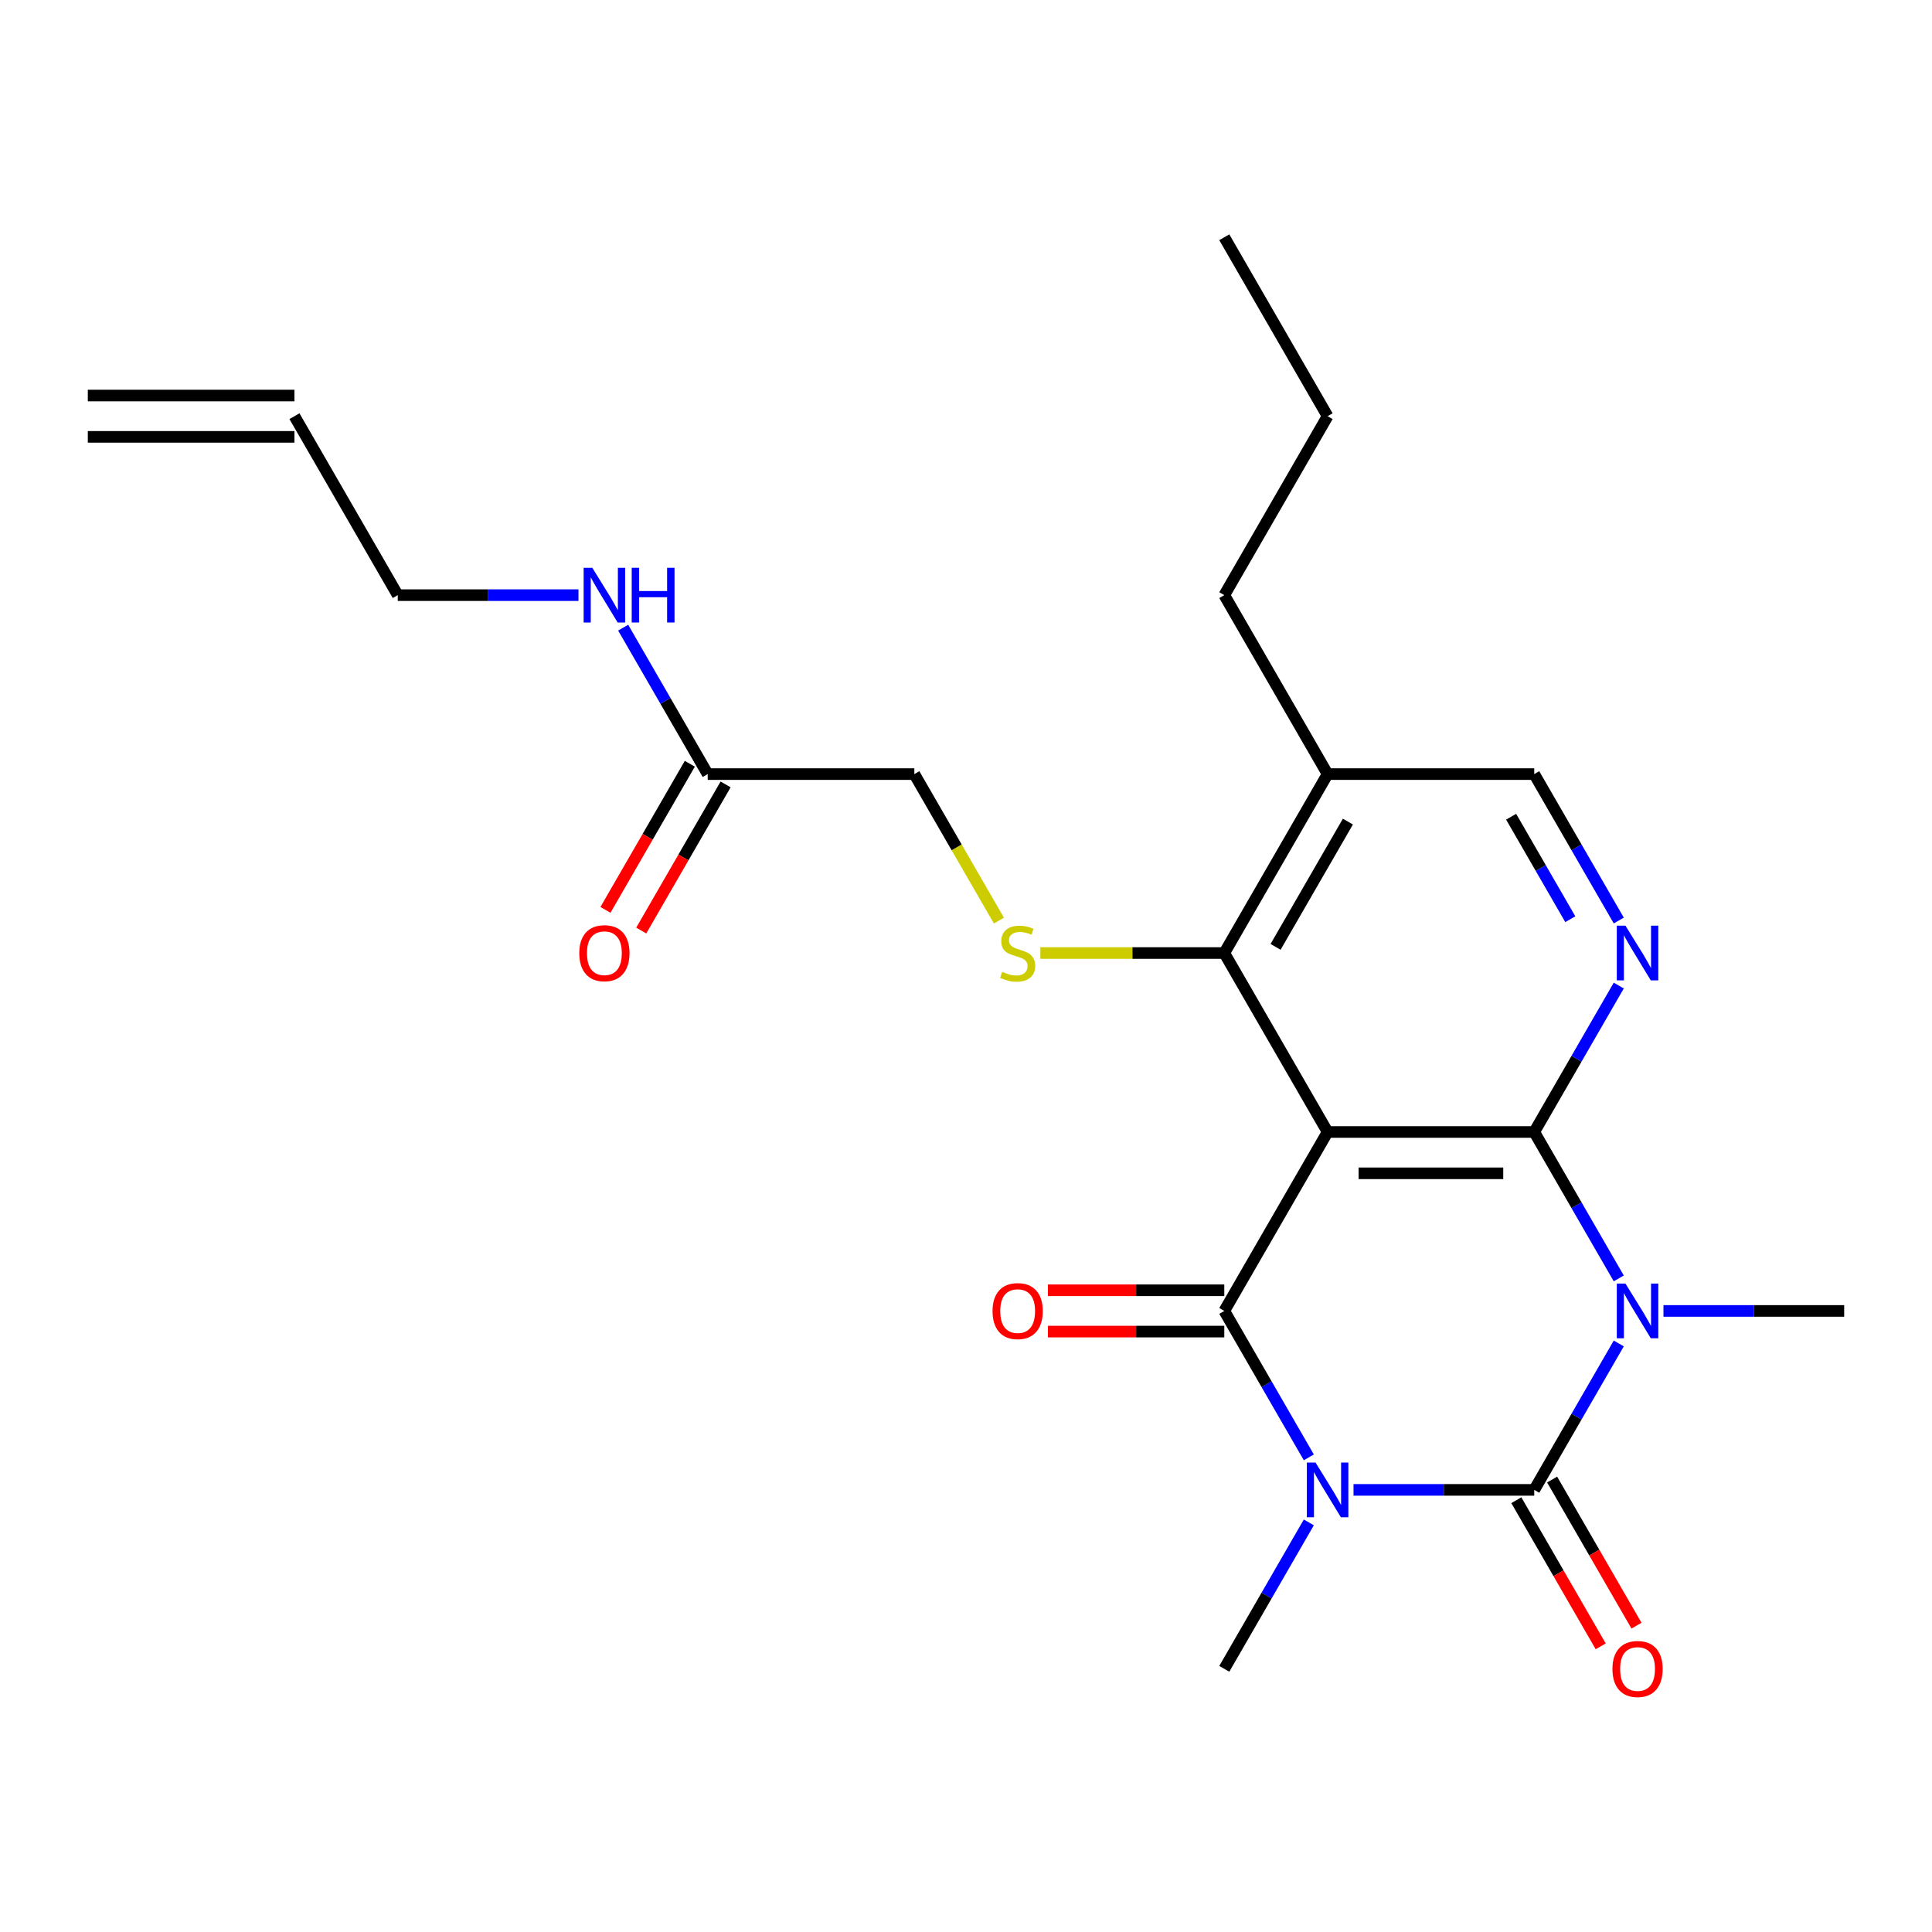 <?xml version='1.0' encoding='iso-8859-1'?>
<svg version='1.1' baseProfile='full'
              xmlns='http://www.w3.org/2000/svg'
                      xmlns:rdkit='http://www.rdkit.org/xml'
                      xmlns:xlink='http://www.w3.org/1999/xlink'
                  xml:space='preserve'
width='1000px' height='1000px' viewBox='0 0 1000 1000'>
<!-- END OF HEADER -->
<rect style='opacity:1.0;fill:#FFFFFF;stroke:none' width='1000' height='1000' x='0' y='0'> </rect>
<path class='bond-1' d='M 700.58,771.16 L 747.349,771.16' style='fill:none;fill-rule:evenodd;stroke:#0000FF;stroke-width:6px;stroke-linecap:butt;stroke-linejoin:miter;stroke-opacity:1' />
<path class='bond-1' d='M 747.349,771.16 L 794.118,771.16' style='fill:none;fill-rule:evenodd;stroke:#000000;stroke-width:6px;stroke-linecap:butt;stroke-linejoin:miter;stroke-opacity:1' />
<path class='bond-4' d='M 677.447,754.326 L 655.568,716.432' style='fill:none;fill-rule:evenodd;stroke:#0000FF;stroke-width:6px;stroke-linecap:butt;stroke-linejoin:miter;stroke-opacity:1' />
<path class='bond-4' d='M 655.568,716.432 L 633.69,678.537' style='fill:none;fill-rule:evenodd;stroke:#000000;stroke-width:6px;stroke-linecap:butt;stroke-linejoin:miter;stroke-opacity:1' />
<path class='bond-15' d='M 677.447,787.994 L 655.568,825.888' style='fill:none;fill-rule:evenodd;stroke:#0000FF;stroke-width:6px;stroke-linecap:butt;stroke-linejoin:miter;stroke-opacity:1' />
<path class='bond-15' d='M 655.568,825.888 L 633.69,863.783' style='fill:none;fill-rule:evenodd;stroke:#000000;stroke-width:6px;stroke-linecap:butt;stroke-linejoin:miter;stroke-opacity:1' />
<path class='bond-0' d='M 837.875,695.371 L 815.996,733.265' style='fill:none;fill-rule:evenodd;stroke:#0000FF;stroke-width:6px;stroke-linecap:butt;stroke-linejoin:miter;stroke-opacity:1' />
<path class='bond-0' d='M 815.996,733.265 L 794.118,771.16' style='fill:none;fill-rule:evenodd;stroke:#000000;stroke-width:6px;stroke-linecap:butt;stroke-linejoin:miter;stroke-opacity:1' />
<path class='bond-16' d='M 861.007,678.537 L 907.776,678.537' style='fill:none;fill-rule:evenodd;stroke:#0000FF;stroke-width:6px;stroke-linecap:butt;stroke-linejoin:miter;stroke-opacity:1' />
<path class='bond-16' d='M 907.776,678.537 L 954.545,678.537' style='fill:none;fill-rule:evenodd;stroke:#000000;stroke-width:6px;stroke-linecap:butt;stroke-linejoin:miter;stroke-opacity:1' />
<path class='bond-24' d='M 837.875,661.703 L 815.996,623.809' style='fill:none;fill-rule:evenodd;stroke:#0000FF;stroke-width:6px;stroke-linecap:butt;stroke-linejoin:miter;stroke-opacity:1' />
<path class='bond-24' d='M 815.996,623.809 L 794.118,585.914' style='fill:none;fill-rule:evenodd;stroke:#000000;stroke-width:6px;stroke-linecap:butt;stroke-linejoin:miter;stroke-opacity:1' />
<path class='bond-9' d='M 784.855,776.508 L 806.688,814.322' style='fill:none;fill-rule:evenodd;stroke:#000000;stroke-width:6px;stroke-linecap:butt;stroke-linejoin:miter;stroke-opacity:1' />
<path class='bond-9' d='M 806.688,814.322 L 828.52,852.137' style='fill:none;fill-rule:evenodd;stroke:#FF0000;stroke-width:6px;stroke-linecap:butt;stroke-linejoin:miter;stroke-opacity:1' />
<path class='bond-9' d='M 803.38,765.812 L 825.212,803.627' style='fill:none;fill-rule:evenodd;stroke:#000000;stroke-width:6px;stroke-linecap:butt;stroke-linejoin:miter;stroke-opacity:1' />
<path class='bond-9' d='M 825.212,803.627 L 847.045,841.442' style='fill:none;fill-rule:evenodd;stroke:#FF0000;stroke-width:6px;stroke-linecap:butt;stroke-linejoin:miter;stroke-opacity:1' />
<path class='bond-2' d='M 794.118,585.914 L 687.166,585.914' style='fill:none;fill-rule:evenodd;stroke:#000000;stroke-width:6px;stroke-linecap:butt;stroke-linejoin:miter;stroke-opacity:1' />
<path class='bond-2' d='M 778.075,607.304 L 703.209,607.304' style='fill:none;fill-rule:evenodd;stroke:#000000;stroke-width:6px;stroke-linecap:butt;stroke-linejoin:miter;stroke-opacity:1' />
<path class='bond-5' d='M 794.118,585.914 L 815.996,548.019' style='fill:none;fill-rule:evenodd;stroke:#000000;stroke-width:6px;stroke-linecap:butt;stroke-linejoin:miter;stroke-opacity:1' />
<path class='bond-5' d='M 815.996,548.019 L 837.875,510.125' style='fill:none;fill-rule:evenodd;stroke:#0000FF;stroke-width:6px;stroke-linecap:butt;stroke-linejoin:miter;stroke-opacity:1' />
<path class='bond-3' d='M 687.166,585.914 L 633.69,678.537' style='fill:none;fill-rule:evenodd;stroke:#000000;stroke-width:6px;stroke-linecap:butt;stroke-linejoin:miter;stroke-opacity:1' />
<path class='bond-6' d='M 687.166,585.914 L 633.69,493.291' style='fill:none;fill-rule:evenodd;stroke:#000000;stroke-width:6px;stroke-linecap:butt;stroke-linejoin:miter;stroke-opacity:1' />
<path class='bond-10' d='M 633.69,667.842 L 588.051,667.842' style='fill:none;fill-rule:evenodd;stroke:#000000;stroke-width:6px;stroke-linecap:butt;stroke-linejoin:miter;stroke-opacity:1' />
<path class='bond-10' d='M 588.051,667.842 L 542.412,667.842' style='fill:none;fill-rule:evenodd;stroke:#FF0000;stroke-width:6px;stroke-linecap:butt;stroke-linejoin:miter;stroke-opacity:1' />
<path class='bond-10' d='M 633.69,689.232 L 588.051,689.232' style='fill:none;fill-rule:evenodd;stroke:#000000;stroke-width:6px;stroke-linecap:butt;stroke-linejoin:miter;stroke-opacity:1' />
<path class='bond-10' d='M 588.051,689.232 L 542.412,689.232' style='fill:none;fill-rule:evenodd;stroke:#FF0000;stroke-width:6px;stroke-linecap:butt;stroke-linejoin:miter;stroke-opacity:1' />
<path class='bond-25' d='M 837.875,476.457 L 815.996,438.562' style='fill:none;fill-rule:evenodd;stroke:#0000FF;stroke-width:6px;stroke-linecap:butt;stroke-linejoin:miter;stroke-opacity:1' />
<path class='bond-25' d='M 815.996,438.562 L 794.118,400.668' style='fill:none;fill-rule:evenodd;stroke:#000000;stroke-width:6px;stroke-linecap:butt;stroke-linejoin:miter;stroke-opacity:1' />
<path class='bond-25' d='M 812.786,475.784 L 797.472,449.258' style='fill:none;fill-rule:evenodd;stroke:#0000FF;stroke-width:6px;stroke-linecap:butt;stroke-linejoin:miter;stroke-opacity:1' />
<path class='bond-25' d='M 797.472,449.258 L 782.157,422.731' style='fill:none;fill-rule:evenodd;stroke:#000000;stroke-width:6px;stroke-linecap:butt;stroke-linejoin:miter;stroke-opacity:1' />
<path class='bond-7' d='M 633.69,493.291 L 586.091,493.291' style='fill:none;fill-rule:evenodd;stroke:#000000;stroke-width:6px;stroke-linecap:butt;stroke-linejoin:miter;stroke-opacity:1' />
<path class='bond-7' d='M 586.091,493.291 L 538.492,493.291' style='fill:none;fill-rule:evenodd;stroke:#CCCC00;stroke-width:6px;stroke-linecap:butt;stroke-linejoin:miter;stroke-opacity:1' />
<path class='bond-8' d='M 633.69,493.291 L 687.166,400.668' style='fill:none;fill-rule:evenodd;stroke:#000000;stroke-width:6px;stroke-linecap:butt;stroke-linejoin:miter;stroke-opacity:1' />
<path class='bond-8' d='M 660.236,490.093 L 697.669,425.257' style='fill:none;fill-rule:evenodd;stroke:#000000;stroke-width:6px;stroke-linecap:butt;stroke-linejoin:miter;stroke-opacity:1' />
<path class='bond-14' d='M 517.042,476.497 L 495.152,438.582' style='fill:none;fill-rule:evenodd;stroke:#CCCC00;stroke-width:6px;stroke-linecap:butt;stroke-linejoin:miter;stroke-opacity:1' />
<path class='bond-14' d='M 495.152,438.582 L 473.262,400.668' style='fill:none;fill-rule:evenodd;stroke:#000000;stroke-width:6px;stroke-linecap:butt;stroke-linejoin:miter;stroke-opacity:1' />
<path class='bond-11' d='M 687.166,400.668 L 794.118,400.668' style='fill:none;fill-rule:evenodd;stroke:#000000;stroke-width:6px;stroke-linecap:butt;stroke-linejoin:miter;stroke-opacity:1' />
<path class='bond-21' d='M 687.166,400.668 L 633.69,308.045' style='fill:none;fill-rule:evenodd;stroke:#000000;stroke-width:6px;stroke-linecap:butt;stroke-linejoin:miter;stroke-opacity:1' />
<path class='bond-12' d='M 366.31,400.668 L 473.262,400.668' style='fill:none;fill-rule:evenodd;stroke:#000000;stroke-width:6px;stroke-linecap:butt;stroke-linejoin:miter;stroke-opacity:1' />
<path class='bond-13' d='M 357.048,395.32 L 335.216,433.135' style='fill:none;fill-rule:evenodd;stroke:#000000;stroke-width:6px;stroke-linecap:butt;stroke-linejoin:miter;stroke-opacity:1' />
<path class='bond-13' d='M 335.216,433.135 L 313.383,470.95' style='fill:none;fill-rule:evenodd;stroke:#FF0000;stroke-width:6px;stroke-linecap:butt;stroke-linejoin:miter;stroke-opacity:1' />
<path class='bond-13' d='M 375.572,406.015 L 353.74,443.83' style='fill:none;fill-rule:evenodd;stroke:#000000;stroke-width:6px;stroke-linecap:butt;stroke-linejoin:miter;stroke-opacity:1' />
<path class='bond-13' d='M 353.74,443.83 L 331.908,481.645' style='fill:none;fill-rule:evenodd;stroke:#FF0000;stroke-width:6px;stroke-linecap:butt;stroke-linejoin:miter;stroke-opacity:1' />
<path class='bond-18' d='M 366.31,400.668 L 344.432,362.773' style='fill:none;fill-rule:evenodd;stroke:#000000;stroke-width:6px;stroke-linecap:butt;stroke-linejoin:miter;stroke-opacity:1' />
<path class='bond-18' d='M 344.432,362.773 L 322.553,324.879' style='fill:none;fill-rule:evenodd;stroke:#0000FF;stroke-width:6px;stroke-linecap:butt;stroke-linejoin:miter;stroke-opacity:1' />
<path class='bond-17' d='M 152.406,215.422 L 205.882,308.045' style='fill:none;fill-rule:evenodd;stroke:#000000;stroke-width:6px;stroke-linecap:butt;stroke-linejoin:miter;stroke-opacity:1' />
<path class='bond-19' d='M 152.406,204.727 L 45.455,204.727' style='fill:none;fill-rule:evenodd;stroke:#000000;stroke-width:6px;stroke-linecap:butt;stroke-linejoin:miter;stroke-opacity:1' />
<path class='bond-19' d='M 152.406,226.117 L 45.455,226.117' style='fill:none;fill-rule:evenodd;stroke:#000000;stroke-width:6px;stroke-linecap:butt;stroke-linejoin:miter;stroke-opacity:1' />
<path class='bond-20' d='M 299.42,308.045 L 252.651,308.045' style='fill:none;fill-rule:evenodd;stroke:#0000FF;stroke-width:6px;stroke-linecap:butt;stroke-linejoin:miter;stroke-opacity:1' />
<path class='bond-20' d='M 252.651,308.045 L 205.882,308.045' style='fill:none;fill-rule:evenodd;stroke:#000000;stroke-width:6px;stroke-linecap:butt;stroke-linejoin:miter;stroke-opacity:1' />
<path class='bond-22' d='M 633.69,308.045 L 687.166,215.422' style='fill:none;fill-rule:evenodd;stroke:#000000;stroke-width:6px;stroke-linecap:butt;stroke-linejoin:miter;stroke-opacity:1' />
<path class='bond-23' d='M 687.166,215.422 L 633.69,122.799' style='fill:none;fill-rule:evenodd;stroke:#000000;stroke-width:6px;stroke-linecap:butt;stroke-linejoin:miter;stroke-opacity:1' />
<path  class='atom-0' d='M 680.906 757
L 690.186 772
Q 691.106 773.48, 692.586 776.16
Q 694.066 778.84, 694.146 779
L 694.146 757
L 697.906 757
L 697.906 785.32
L 694.026 785.32
L 684.066 768.92
Q 682.906 767, 681.666 764.8
Q 680.466 762.6, 680.106 761.92
L 680.106 785.32
L 676.426 785.32
L 676.426 757
L 680.906 757
' fill='#0000FF'/>
<path  class='atom-1' d='M 841.334 664.377
L 850.614 679.377
Q 851.534 680.857, 853.014 683.537
Q 854.494 686.217, 854.574 686.377
L 854.574 664.377
L 858.334 664.377
L 858.334 692.697
L 854.454 692.697
L 844.494 676.297
Q 843.334 674.377, 842.094 672.177
Q 840.894 669.977, 840.534 669.297
L 840.534 692.697
L 836.854 692.697
L 836.854 664.377
L 841.334 664.377
' fill='#0000FF'/>
<path  class='atom-6' d='M 841.334 479.131
L 850.614 494.131
Q 851.534 495.611, 853.014 498.291
Q 854.494 500.971, 854.574 501.131
L 854.574 479.131
L 858.334 479.131
L 858.334 507.451
L 854.454 507.451
L 844.494 491.051
Q 843.334 489.131, 842.094 486.931
Q 840.894 484.731, 840.534 484.051
L 840.534 507.451
L 836.854 507.451
L 836.854 479.131
L 841.334 479.131
' fill='#0000FF'/>
<path  class='atom-8' d='M 518.738 503.011
Q 519.058 503.131, 520.378 503.691
Q 521.698 504.251, 523.138 504.611
Q 524.618 504.931, 526.058 504.931
Q 528.738 504.931, 530.298 503.651
Q 531.858 502.331, 531.858 500.051
Q 531.858 498.491, 531.058 497.531
Q 530.298 496.571, 529.098 496.051
Q 527.898 495.531, 525.898 494.931
Q 523.378 494.171, 521.858 493.451
Q 520.378 492.731, 519.298 491.211
Q 518.258 489.691, 518.258 487.131
Q 518.258 483.571, 520.658 481.371
Q 523.098 479.171, 527.898 479.171
Q 531.178 479.171, 534.898 480.731
L 533.978 483.811
Q 530.578 482.411, 528.018 482.411
Q 525.258 482.411, 523.738 483.571
Q 522.218 484.691, 522.258 486.651
Q 522.258 488.171, 523.018 489.091
Q 523.818 490.011, 524.938 490.531
Q 526.098 491.051, 528.018 491.651
Q 530.578 492.451, 532.098 493.251
Q 533.618 494.051, 534.698 495.691
Q 535.818 497.291, 535.818 500.051
Q 535.818 503.971, 533.178 506.091
Q 530.578 508.171, 526.218 508.171
Q 523.698 508.171, 521.778 507.611
Q 519.898 507.091, 517.658 506.171
L 518.738 503.011
' fill='#CCCC00'/>
<path  class='atom-10' d='M 834.594 863.863
Q 834.594 857.063, 837.954 853.263
Q 841.314 849.463, 847.594 849.463
Q 853.874 849.463, 857.234 853.263
Q 860.594 857.063, 860.594 863.863
Q 860.594 870.743, 857.194 874.663
Q 853.794 878.543, 847.594 878.543
Q 841.354 878.543, 837.954 874.663
Q 834.594 870.783, 834.594 863.863
M 847.594 875.343
Q 851.914 875.343, 854.234 872.463
Q 856.594 869.543, 856.594 863.863
Q 856.594 858.303, 854.234 855.503
Q 851.914 852.663, 847.594 852.663
Q 843.274 852.663, 840.914 855.463
Q 838.594 858.263, 838.594 863.863
Q 838.594 869.583, 840.914 872.463
Q 843.274 875.343, 847.594 875.343
' fill='#FF0000'/>
<path  class='atom-11' d='M 513.738 678.617
Q 513.738 671.817, 517.098 668.017
Q 520.458 664.217, 526.738 664.217
Q 533.018 664.217, 536.378 668.017
Q 539.738 671.817, 539.738 678.617
Q 539.738 685.497, 536.338 689.417
Q 532.938 693.297, 526.738 693.297
Q 520.498 693.297, 517.098 689.417
Q 513.738 685.537, 513.738 678.617
M 526.738 690.097
Q 531.058 690.097, 533.378 687.217
Q 535.738 684.297, 535.738 678.617
Q 535.738 673.057, 533.378 670.257
Q 531.058 667.417, 526.738 667.417
Q 522.418 667.417, 520.058 670.217
Q 517.738 673.017, 517.738 678.617
Q 517.738 684.337, 520.058 687.217
Q 522.418 690.097, 526.738 690.097
' fill='#FF0000'/>
<path  class='atom-14' d='M 299.834 493.371
Q 299.834 486.571, 303.194 482.771
Q 306.554 478.971, 312.834 478.971
Q 319.114 478.971, 322.474 482.771
Q 325.834 486.571, 325.834 493.371
Q 325.834 500.251, 322.434 504.171
Q 319.034 508.051, 312.834 508.051
Q 306.594 508.051, 303.194 504.171
Q 299.834 500.291, 299.834 493.371
M 312.834 504.851
Q 317.154 504.851, 319.474 501.971
Q 321.834 499.051, 321.834 493.371
Q 321.834 487.811, 319.474 485.011
Q 317.154 482.171, 312.834 482.171
Q 308.514 482.171, 306.154 484.971
Q 303.834 487.771, 303.834 493.371
Q 303.834 499.091, 306.154 501.971
Q 308.514 504.851, 312.834 504.851
' fill='#FF0000'/>
<path  class='atom-19' d='M 306.574 293.885
L 315.854 308.885
Q 316.774 310.365, 318.254 313.045
Q 319.734 315.725, 319.814 315.885
L 319.814 293.885
L 323.574 293.885
L 323.574 322.205
L 319.694 322.205
L 309.734 305.805
Q 308.574 303.885, 307.334 301.685
Q 306.134 299.485, 305.774 298.805
L 305.774 322.205
L 302.094 322.205
L 302.094 293.885
L 306.574 293.885
' fill='#0000FF'/>
<path  class='atom-19' d='M 326.974 293.885
L 330.814 293.885
L 330.814 305.925
L 345.294 305.925
L 345.294 293.885
L 349.134 293.885
L 349.134 322.205
L 345.294 322.205
L 345.294 309.125
L 330.814 309.125
L 330.814 322.205
L 326.974 322.205
L 326.974 293.885
' fill='#0000FF'/>
</svg>
